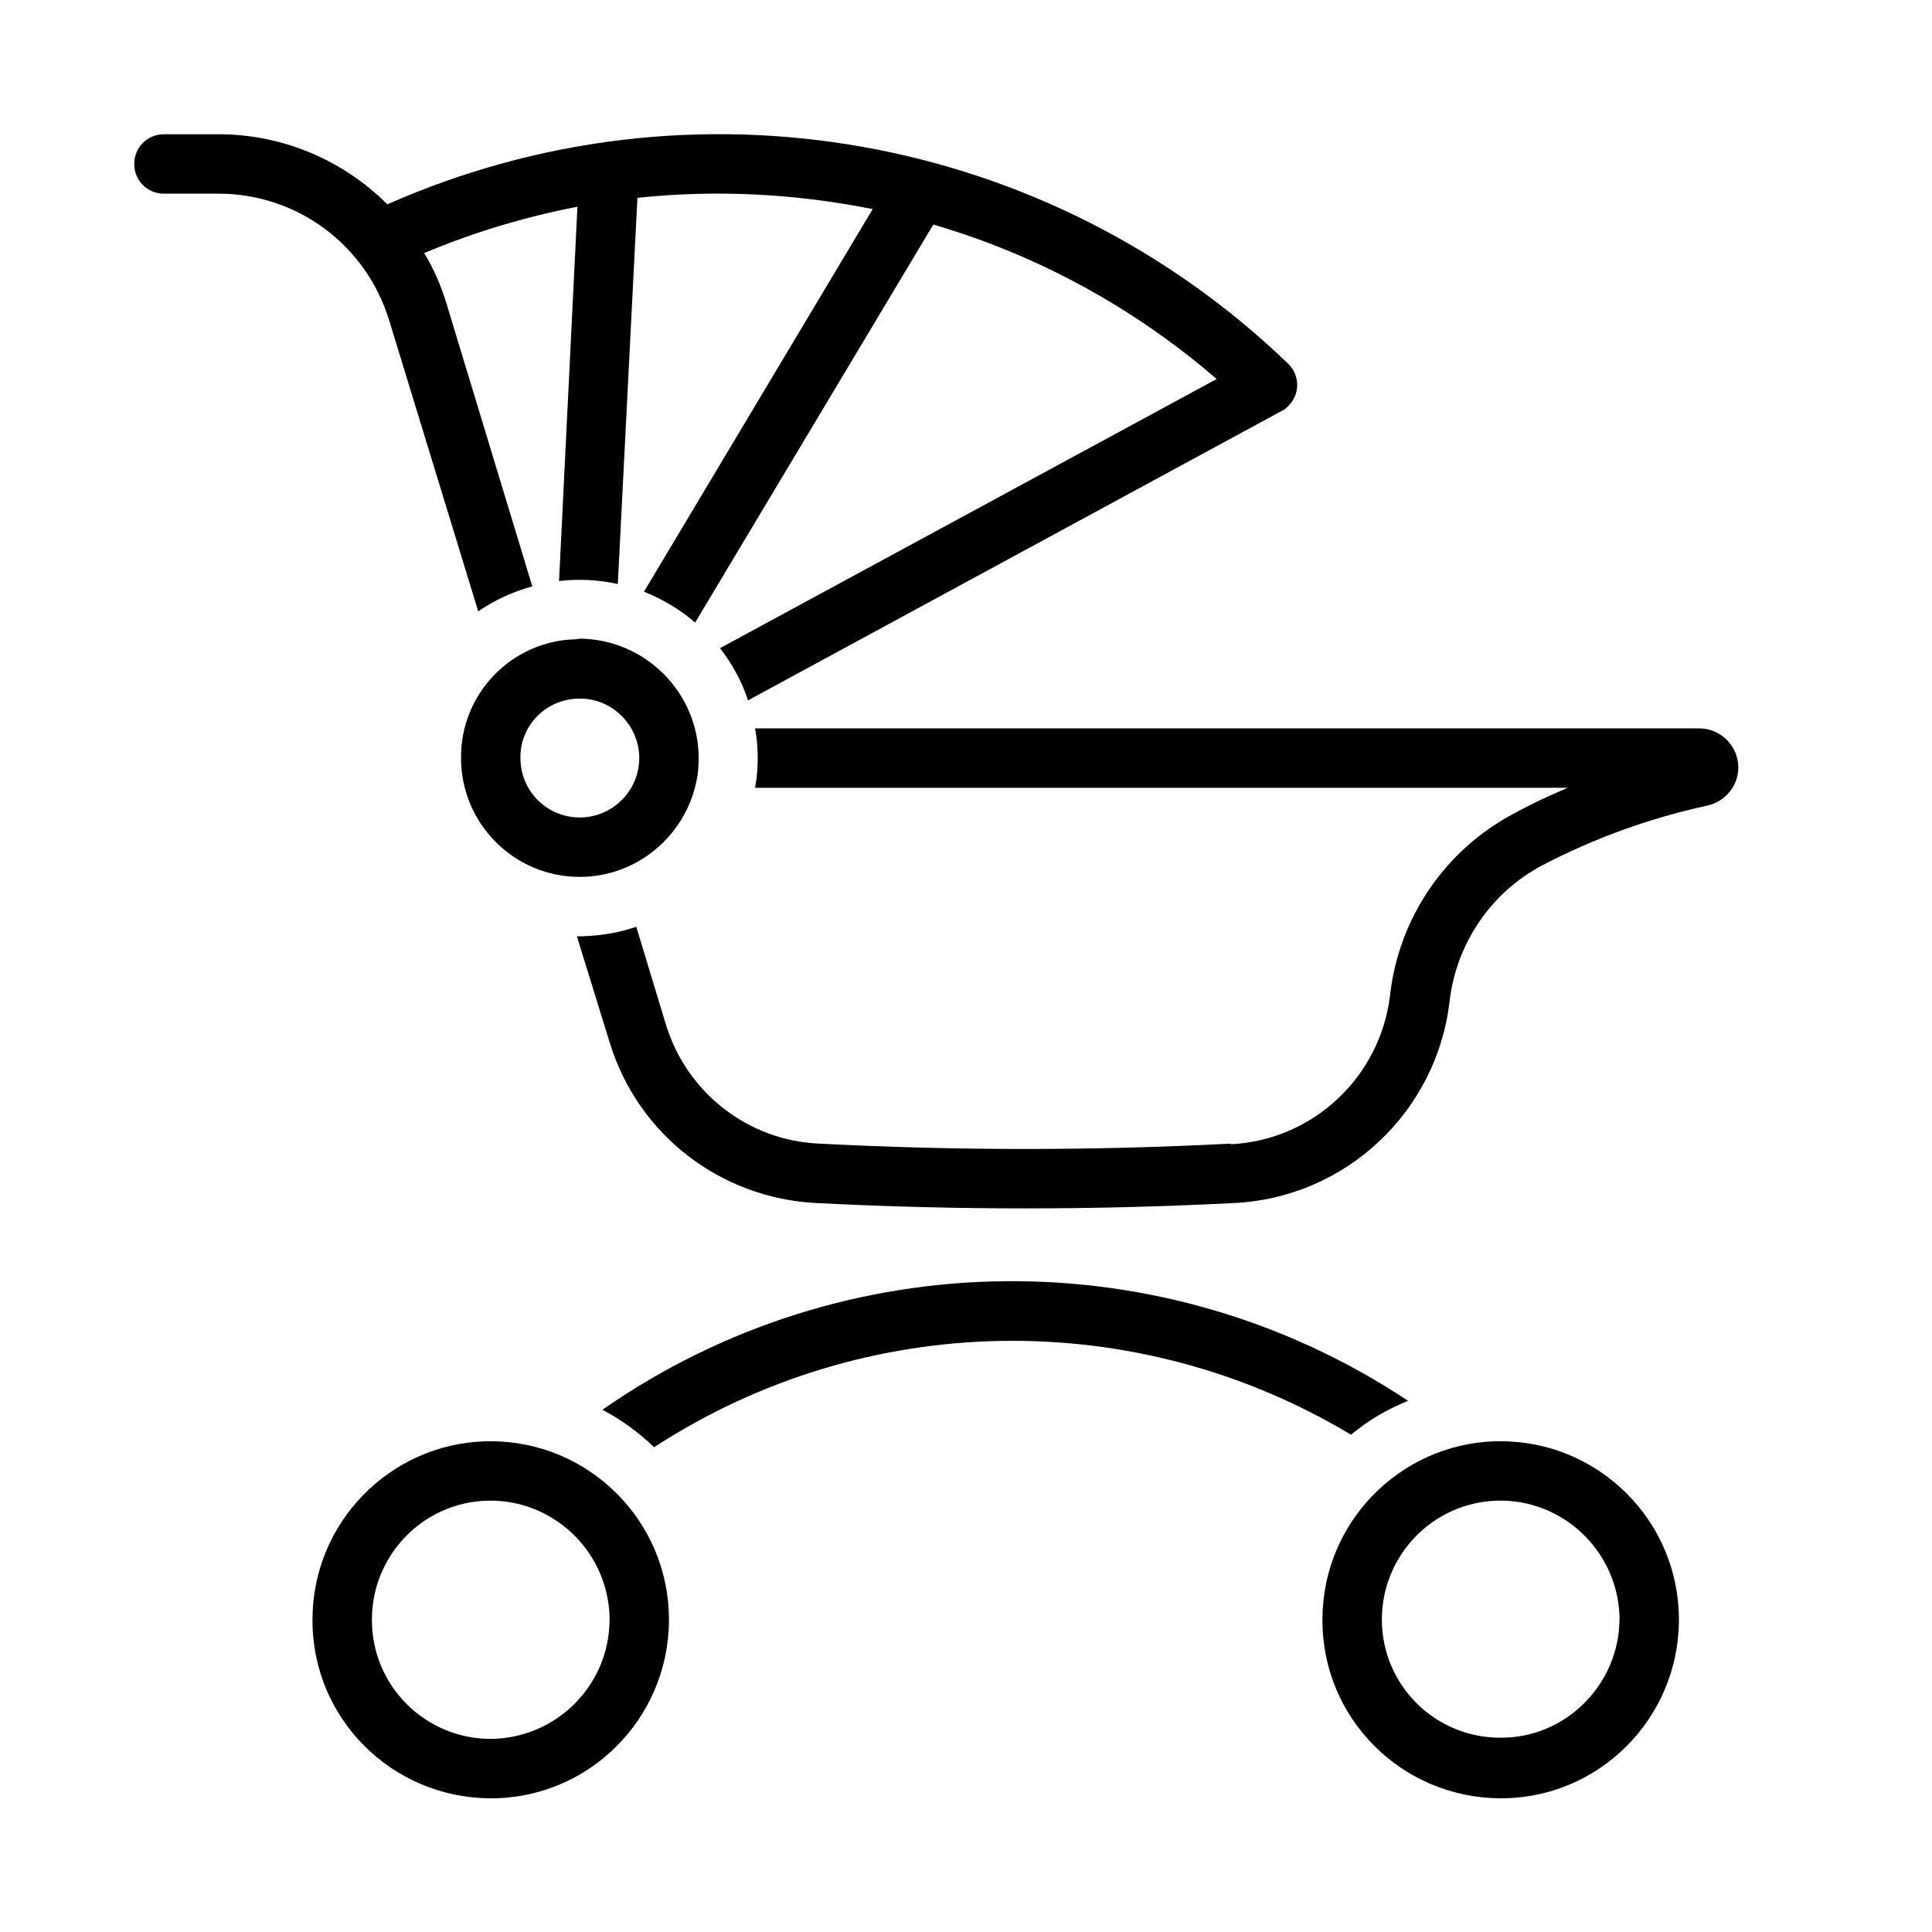 <?xml version="1.0" encoding="UTF-8"?>
<!-- Uploaded to: ICON Repo, www.iconrepo.com, Generator: ICON Repo Mixer Tools -->
<svg fill="#000000" width="800px" height="800px" version="1.1" viewBox="144 144 512 512" xmlns="http://www.w3.org/2000/svg">
 <g>
  <path d="m510.21 573.18c0 17.32 14.008 31.328 31.336 31.328 17.309 0.16 31.484-14.008 31.641-31.328v-0.945c-0.633-17.32-15.113-31.02-32.426-30.543-17.004 0.469-30.551 14.484-30.551 31.488zm78.719 0.316c-0.152 26.129-21.418 47.23-47.387 47.07-26.137-0.156-47.23-21.258-47.078-47.387 0-25.508 20.309-46.449 45.816-47.23 0.48-0.004 0.941-0.004 1.418-0.004 25.984 0 47.23 21.094 47.23 47.23v0.32z"/>
  <path d="m201.94 179.58c16.852 0 32.902 6.766 44.711 18.574 80.766-35.738 175.07-19.051 238.68 42.195 3.152 2.992 3.305 8.035 0.152 11.176-0.461 0.477-1.09 1.098-1.891 1.414l-141.38 76.676c-1.566-5.035-4.258-9.762-7.394-13.852l131.61-71.316c-21.879-18.895-47.539-32.91-75.09-40.938l-63.129 105.48c-3.938-3.457-8.504-6.133-13.547-8.188l60.609-101.39c-20.465-4.09-41.406-5.195-62.348-2.988l-5.195 102.34c-5.027-1.098-10.379-1.414-15.578-0.785l4.875-99.191c-13.852 2.676-27.551 6.773-40.621 12.285 2.523 4.09 4.414 8.504 5.828 13.07l22.832 75.254c-5.195 1.41-9.918 3.617-14.328 6.609l-23.617-77.145c-6.137-19.996-24.402-33.535-45.188-33.535h-14.484c-4.41 0-7.871-3.465-7.871-7.871 0-4.41 3.461-7.871 7.871-7.871z"/>
  <path d="m528.15 409.45c-3.461 29.281-27.551 51.953-57.148 53.367-36.84 1.891-73.832 1.891-110.67 0-25.508-1.262-47.402-18.258-54.797-42.664l-8.656-28.023h1.414c4.875-0.16 9.762-0.945 14.328-2.523l7.871 25.977c5.504 17.949 21.727 30.703 40.621 31.488 36.363 1.891 72.738 1.891 109.1 0v0.164c21.879-1.105 39.684-17.949 42.188-39.676 2.367-20.473 14.652-38.414 32.918-48.023 4.57-2.516 9.289-4.719 14.164-6.766h-215.38c0.938-5.195 0.938-10.547 0-15.742h250.17c5.672 0 10.395 4.566 10.395 10.383 0 4.883-3.461 8.98-8.18 10.078-15.281 3.305-30.074 8.664-43.926 15.906-13.547 7.242-22.68 20.781-24.418 36.055z"/>
  <path d="m313.41 344.42c-0.309-8.656-7.551-15.582-16.219-15.27-8.336 0.156-15.27 6.93-15.27 15.43v0.316c0 8.656 6.934 15.742 15.742 15.742 8.656 0 15.742-7.09 15.742-15.742 0.004-0.16 0.004-0.316 0.004-0.477zm-15.742-31.172c17.309 0.16 31.484 14.328 31.484 31.648 0 2.199-0.152 4.25-0.629 6.297-2.981 14.328-15.742 25.191-30.855 25.191-17.48 0-31.488-14.168-31.488-31.488-0.152-17.168 13.547-31.172 30.551-31.488 0.305 0 0.629-0.16 0.938-0.16z"/>
  <path d="m321.28 573.5c-0.152 26.129-21.418 47.23-47.387 47.07-26.137-0.156-47.23-21.258-47.078-47.387 0-25.508 20.309-46.449 45.816-47.23 0.48-0.004 0.941-0.004 1.418-0.004 25.984 0 47.23 21.094 47.23 47.23v0.32zm-78.719-0.164c0 17.48 14.176 31.488 31.488 31.488 17.48-0.152 31.488-14.32 31.488-31.641v-0.945c-0.633-17.32-15.113-31.02-32.426-30.543-17.008 0.469-30.551 14.484-30.551 31.488z"/>
  <path d="m517.14 515.24c-5.519 2.207-10.547 5.195-15.113 8.973-57.164-34.32-128.8-33.059-184.68 3.312-4.09-3.938-8.656-7.25-13.699-9.926 63.93-44.555 148.63-45.492 213.5-2.359z"/>
 </g>
</svg>